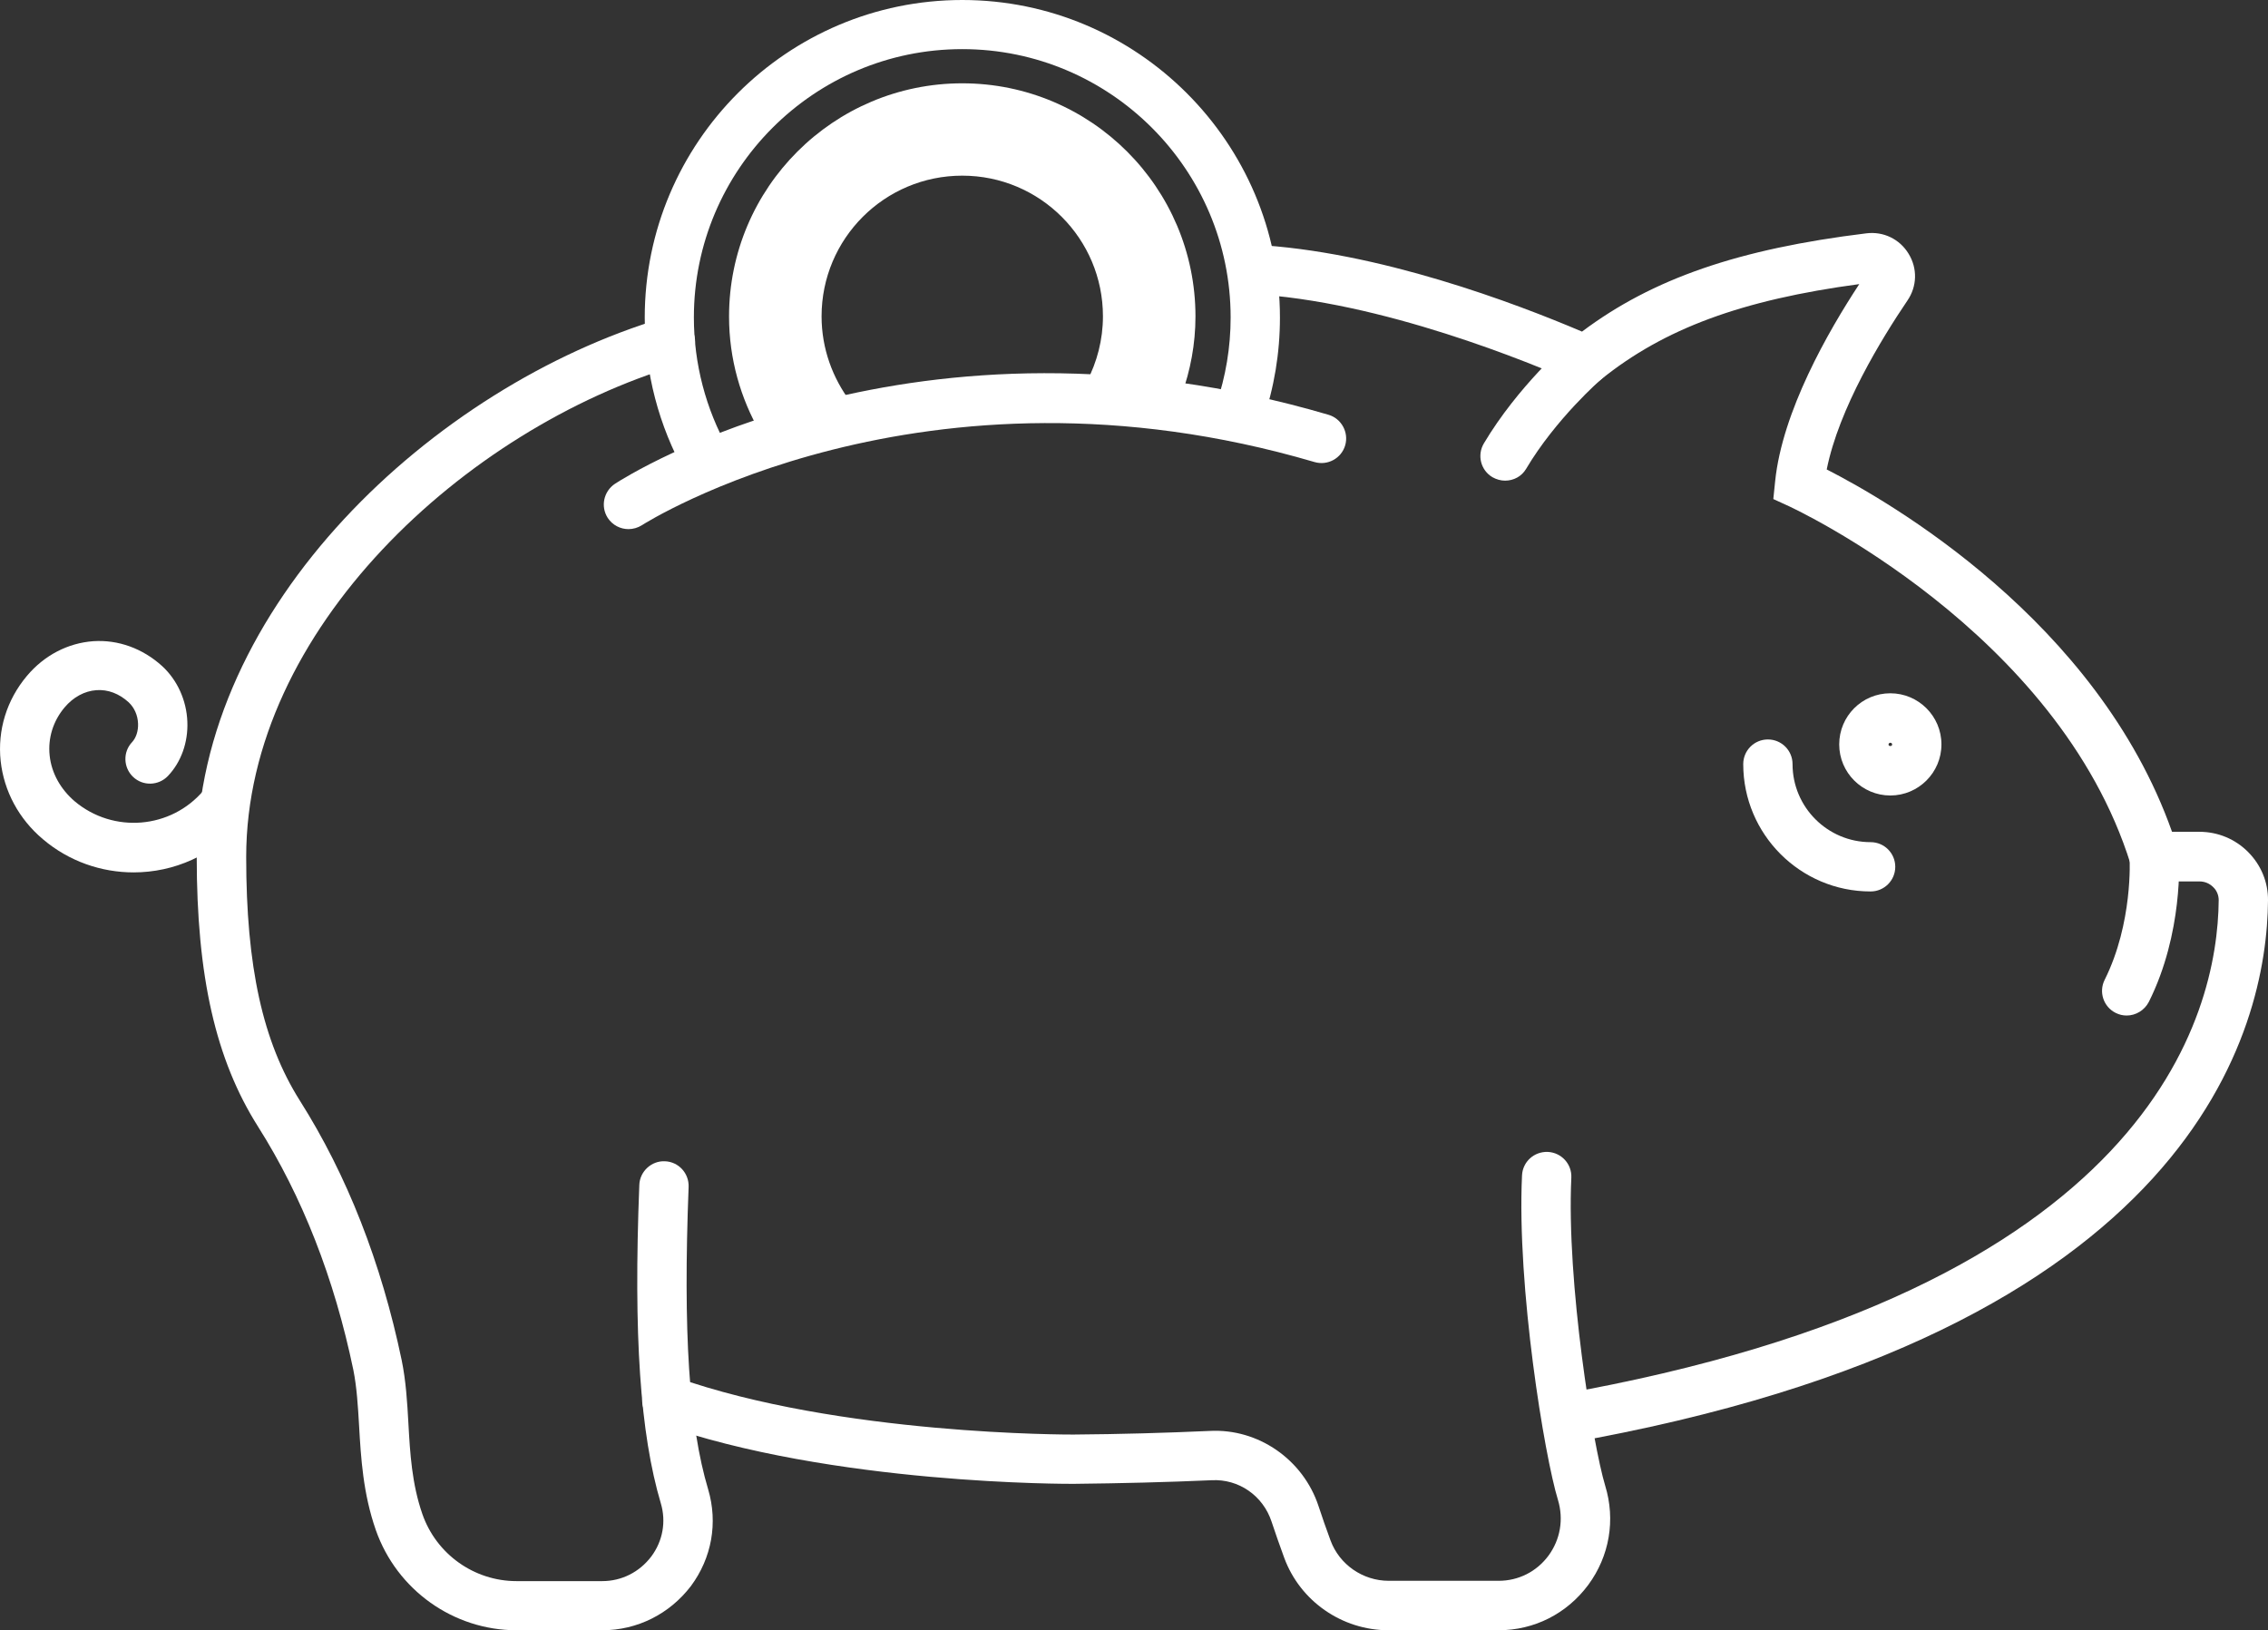 <?xml version="1.0" encoding="UTF-8"?> <!-- Generator: Adobe Illustrator 24.0.0, SVG Export Plug-In . SVG Version: 6.00 Build 0) --> <svg xmlns="http://www.w3.org/2000/svg" xmlns:xlink="http://www.w3.org/1999/xlink" id="Слой_1" x="0px" y="0px" viewBox="0 0 138 99.21" style="enable-background:new 0 0 138 99.21;" xml:space="preserve"><rect x="0" y="0" width="138" height="99.21" fill="#333333" stroke="none"/> <style type="text/css"> .st0{fill:#354255;} .st1{fill:#FFFFFF;} </style> <path class="st1" d="M49.99,19.25c0-4.73,3.83-8.56,8.56-8.56c4.73,0,8.56,3.83,8.56,8.56c0,1.43-0.36,2.78-0.98,3.97 c1.84,0.15,3.76,0.41,5.76,0.83c0.54-1.5,0.85-3.11,0.85-4.79c0-7.83-6.35-14.19-14.19-14.19c-7.83,0-14.19,6.35-14.19,14.19 c0,2.58,0.7,4.98,1.9,7.07c1.44-0.61,3.3-1.29,5.5-1.86C50.66,23.01,49.99,21.21,49.99,19.25z"></path> <path class="st1" d="M36.64,99.21h-5.21c-3.84,0-7.28-2.45-8.56-6.09c-0.78-2.23-0.91-4.41-1.02-6.34 c-0.07-1.21-0.14-2.36-0.35-3.41c-1.16-5.58-3.11-10.56-5.8-14.81c-2.58-4.08-3.73-9.14-3.73-16.42c0-15.23,14.43-28.63,28.39-32.79 c0.8-0.24,1.63,0.22,1.87,1.01c0.24,0.79-0.21,1.63-1.01,1.87c-12.9,3.85-26.24,16.09-26.24,29.92c0,6.68,1.01,11.25,3.26,14.82 c2.88,4.55,4.96,9.87,6.2,15.8c0.26,1.26,0.34,2.58,0.41,3.85c0.1,1.81,0.21,3.68,0.85,5.52c0.85,2.44,3.15,4.08,5.73,4.08h5.21 c1.19,0,2.27-0.55,2.99-1.5c0.7-0.94,0.91-2.12,0.58-3.23c-1.26-4.24-1.67-10.22-1.31-19.38c0.03-0.83,0.75-1.48,1.56-1.44 c0.83,0.03,1.47,0.73,1.44,1.56c-0.34,8.82,0.02,14.5,1.19,18.41c0.6,2.03,0.22,4.17-1.05,5.88C40.74,98.22,38.78,99.21,36.64,99.21 z"></path> <path class="st1" d="M95.26,87.85l-0.52-2.96c36.17-6.34,40.2-23.17,40.26-30.11c0-0.29-0.11-0.58-0.33-0.79 c-0.23-0.23-0.52-0.35-0.84-0.35h-3.86l-0.33-1.05c-4.43-14.22-20.6-21.69-20.76-21.77l-0.98-0.45l0.11-1.07 c0.43-4.25,3.22-9.12,5.12-12.01c-7.15,0.96-11.88,2.71-15.71,5.8l-0.71,0.57l-0.84-0.37c-2.64-1.17-11.87-5-19.8-5.4l0.15-3 c7.63,0.38,16.05,3.59,20.04,5.29c4.3-3.23,9.54-5.03,17.3-5.98c1.04-0.13,2.03,0.35,2.57,1.24c0.55,0.89,0.52,1.99-0.07,2.85 c-1.57,2.32-4.17,6.56-4.91,10.28c3.75,1.91,16.46,9.2,21.01,22.05h1.67c1.12,0,2.18,0.44,2.97,1.24c0.78,0.79,1.21,1.83,1.2,2.93 C137.94,62.5,133.65,81.13,95.26,87.85z"></path> <path class="st1" d="M91.18,99.21h-6.69c-2.83,0-5.38-1.77-6.35-4.41c-0.28-0.76-0.54-1.51-0.77-2.2c-0.52-1.58-2-2.61-3.65-2.52 c-2.71,0.12-5.54,0.19-8.39,0.22c-0.14,0-14.7,0.08-25.26-3.67c-0.78-0.28-1.19-1.13-0.91-1.92c0.28-0.78,1.13-1.19,1.92-0.91 c10,3.55,24.08,3.5,24.23,3.5c2.82-0.02,5.61-0.1,8.29-0.22c2.97-0.16,5.7,1.75,6.63,4.58c0.22,0.66,0.46,1.37,0.73,2.09 c0.54,1.46,1.96,2.45,3.54,2.45h6.69c1.21,0,2.31-0.56,3.03-1.53c0.72-0.98,0.93-2.21,0.58-3.38c-0.83-2.7-2.51-12.96-2.19-19.76 c0.04-0.83,0.73-1.46,1.57-1.43c0.83,0.04,1.47,0.74,1.43,1.57c-0.3,6.36,1.31,16.26,2.06,18.74c0.64,2.09,0.26,4.29-1.03,6.04 C95.33,98.21,93.35,99.21,91.18,99.21z"></path> <path class="st1" d="M115.02,48.41c-1.71,0-3.11-1.39-3.11-3.11s1.39-3.11,3.11-3.11c1.71,0,3.11,1.39,3.11,3.11 S116.73,48.41,115.02,48.41z M115.02,45.2c-0.06,0-0.11,0.05-0.11,0.11c0,0.12,0.22,0.12,0.22,0 C115.13,45.24,115.08,45.2,115.02,45.2z"></path> <path class="st1" d="M113.82,54.25c-4.28,0-7.75-3.48-7.75-7.75c0-0.83,0.67-1.5,1.5-1.5s1.5,0.67,1.5,1.5 c0,2.62,2.13,4.75,4.75,4.75c0.83,0,1.5,0.67,1.5,1.5S114.65,54.25,113.82,54.25z"></path> <path class="st1" d="M129.4,61.8c-0.23,0-0.45-0.05-0.67-0.16c-0.74-0.37-1.04-1.27-0.67-2.01c1.73-3.46,1.52-7.35,1.52-7.39 c-0.05-0.83,0.58-1.54,1.41-1.59c0.83-0.05,1.54,0.58,1.59,1.4c0.01,0.19,0.27,4.72-1.83,8.92C130.48,61.49,129.95,61.8,129.4,61.8z "></path> <path class="st1" d="M38.24,32.2c-0.49,0-0.97-0.24-1.26-0.68c-0.45-0.7-0.25-1.62,0.44-2.08c0.73-0.48,18.24-11.59,43.41-4.2 c0.79,0.23,1.25,1.07,1.02,1.86s-1.06,1.25-1.86,1.02c-23.85-7.01-40.76,3.73-40.93,3.84C38.81,32.12,38.52,32.2,38.24,32.2z"></path> <path class="st1" d="M43.01,29.56c-0.52,0-1.03-0.27-1.31-0.76c-1.62-2.88-2.47-6.15-2.47-9.47C39.23,8.67,47.9,0,58.55,0 s19.33,8.67,19.33,19.33c0,2.15-0.35,4.26-1.04,6.27c-0.27,0.78-1.12,1.2-1.91,0.93c-0.78-0.27-1.2-1.12-0.93-1.91 c0.58-1.7,0.88-3.48,0.88-5.3c0-9-7.32-16.33-16.33-16.33s-16.33,7.32-16.33,16.33c0,2.8,0.72,5.57,2.09,8 c0.41,0.72,0.15,1.64-0.57,2.04C43.51,29.5,43.26,29.56,43.01,29.56z"></path> <path class="st1" d="M91.58,29.25c-0.26,0-0.52-0.07-0.77-0.21c-0.71-0.42-0.95-1.34-0.52-2.06c2.07-3.48,5.07-6.08,5.19-6.19 c0.63-0.54,1.57-0.47,2.11,0.16c0.54,0.63,0.47,1.57-0.15,2.12c-0.03,0.02-2.77,2.41-4.58,5.46C92.59,28.99,92.1,29.25,91.58,29.25z "></path> <path class="st1" d="M8.13,53.09c-1.95,0-3.92-0.66-5.52-2.02c-1.46-1.23-2.37-2.92-2.57-4.76c-0.2-1.88,0.37-3.72,1.6-5.18 c1.06-1.26,2.5-2,4.04-2.11c1.51-0.1,3,0.44,4.18,1.51c0.93,0.85,1.49,2.09,1.54,3.39c0.05,1.26-0.38,2.46-1.18,3.3 c-0.57,0.6-1.52,0.63-2.12,0.06c-0.6-0.57-0.63-1.52-0.06-2.12c0.24-0.26,0.38-0.68,0.36-1.13c-0.02-0.51-0.23-0.97-0.57-1.29 c-0.58-0.53-1.26-0.79-1.96-0.74c-0.72,0.05-1.41,0.42-1.94,1.05c-0.7,0.83-1.02,1.87-0.91,2.92c0.11,1.07,0.66,2.05,1.52,2.79 c2.35,1.98,5.87,1.69,7.85-0.66c0.53-0.63,1.48-0.71,2.11-0.18c0.63,0.53,0.71,1.48,0.18,2.11C12.99,52.06,10.57,53.09,8.13,53.09z"></path> </svg> 